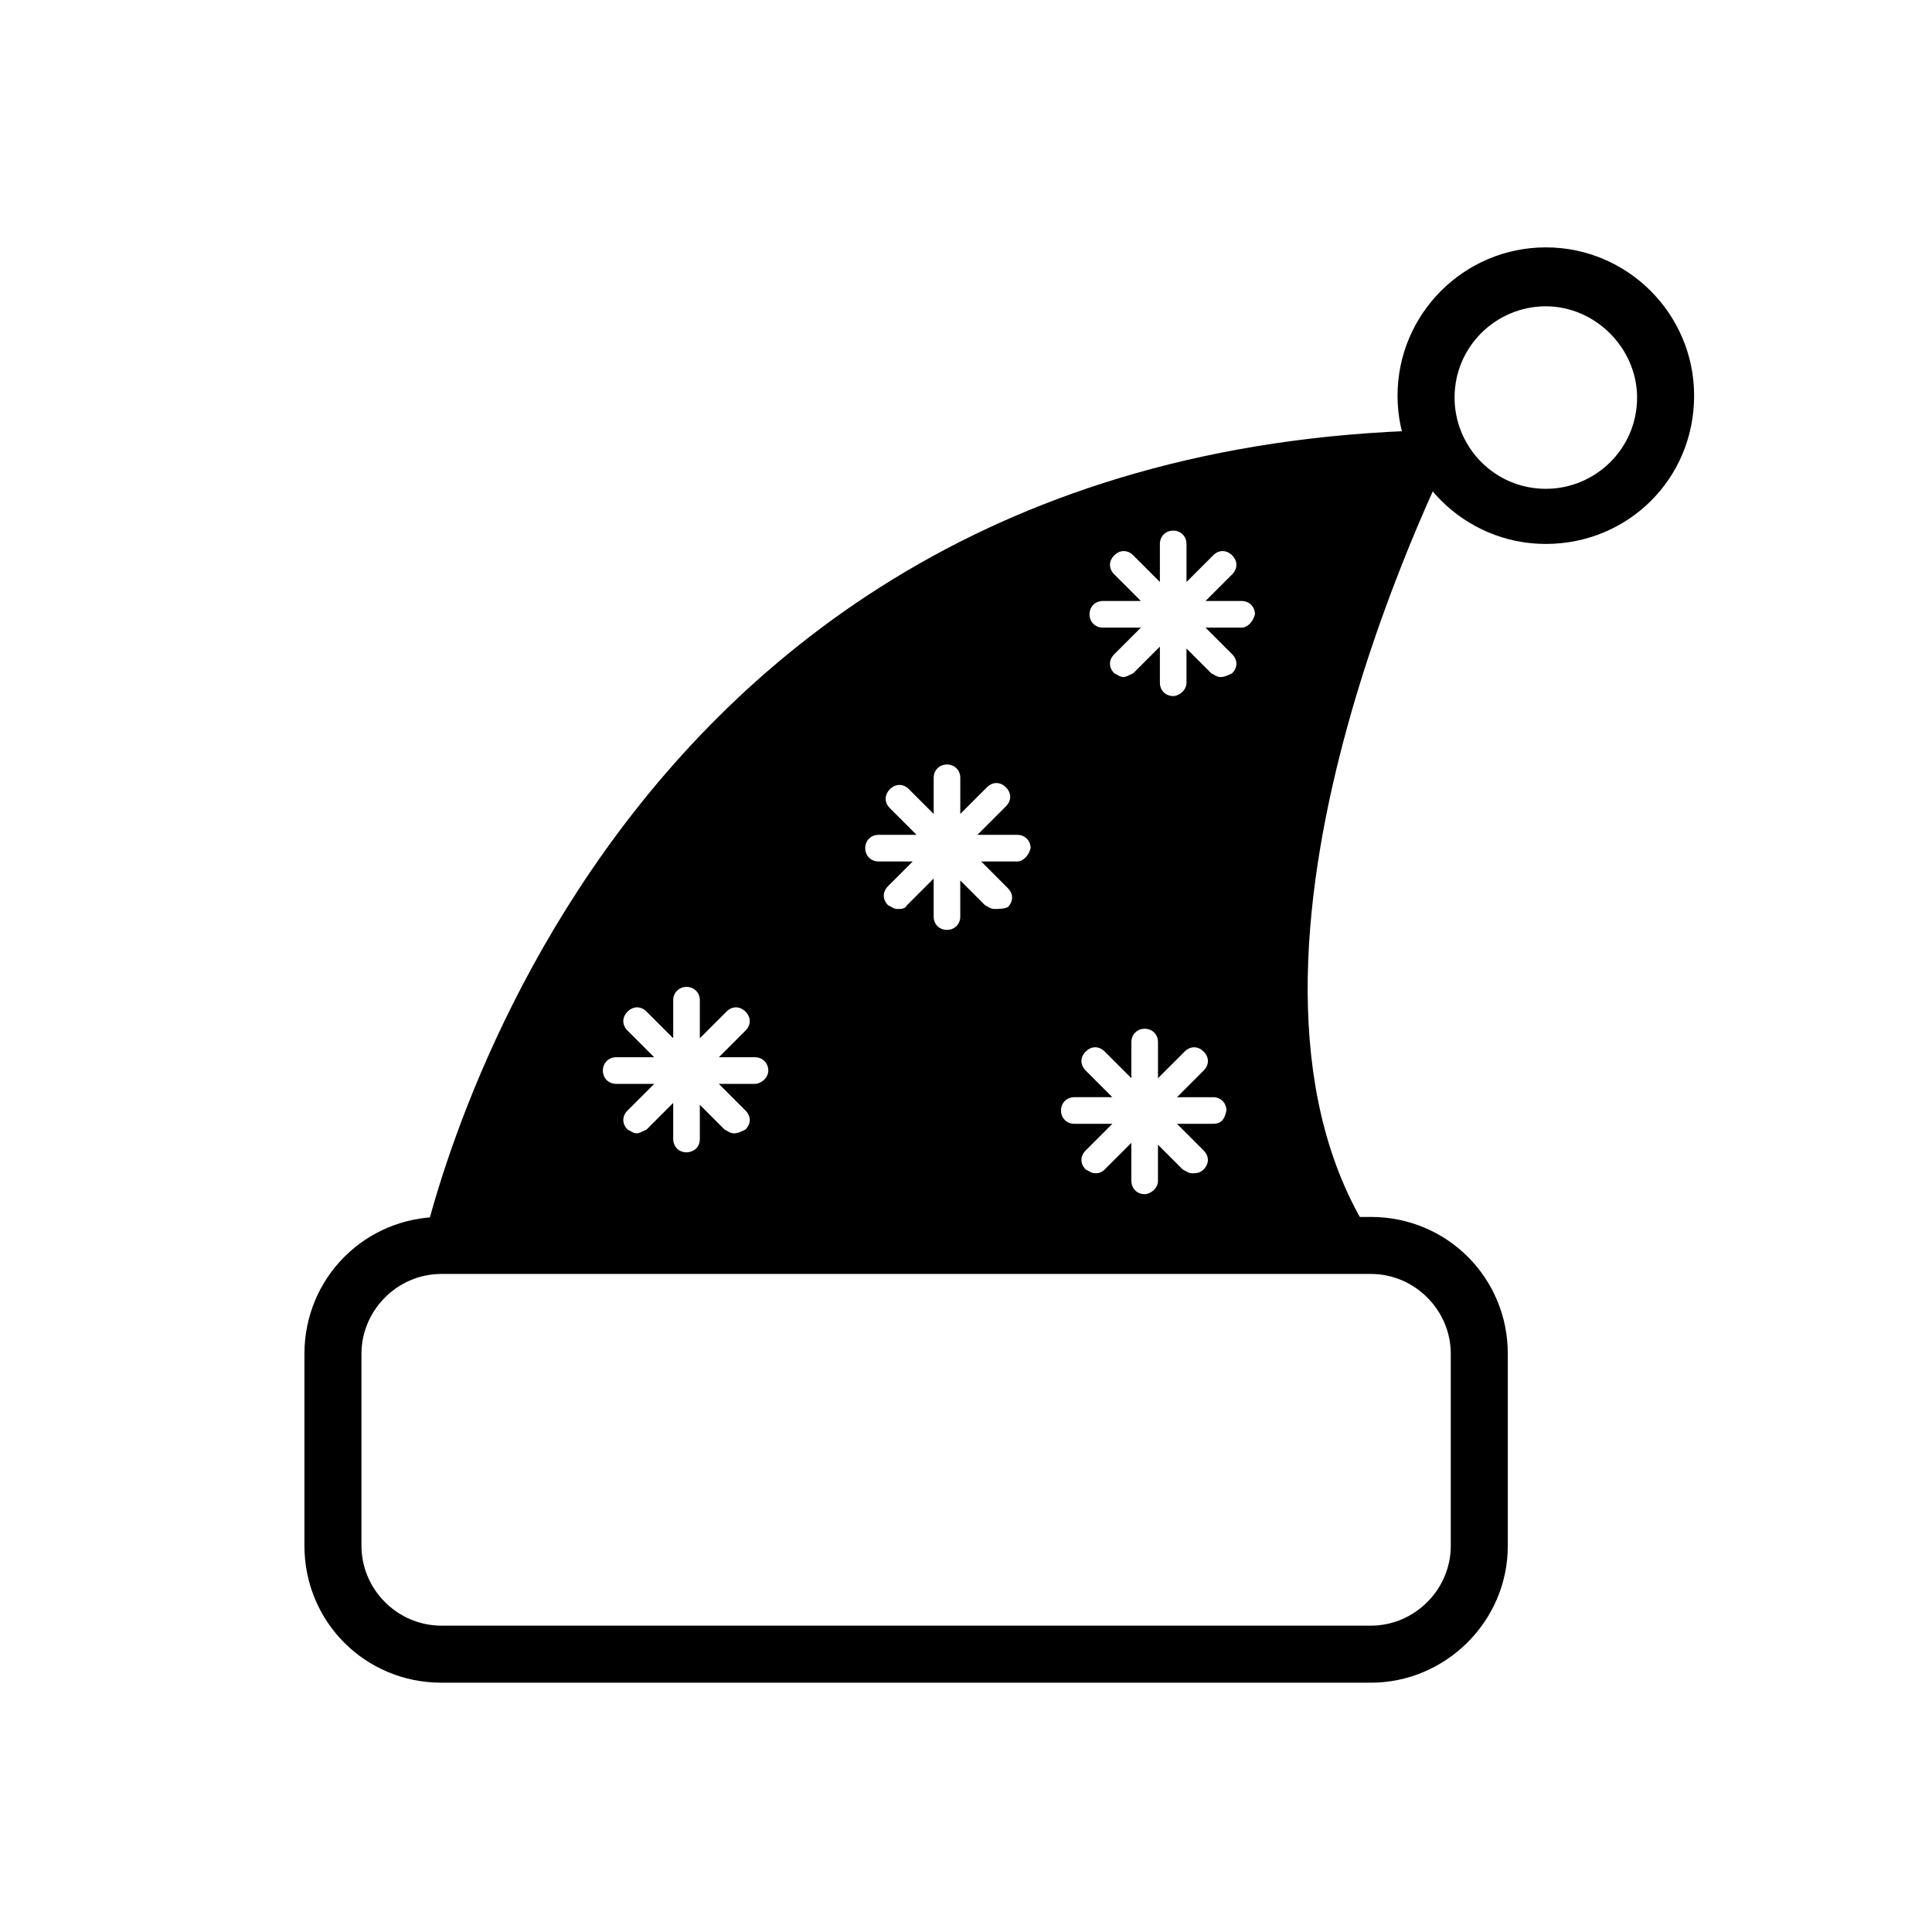 <?xml version="1.0" encoding="UTF-8"?>
<!-- Uploaded to: SVG Repo, www.svgrepo.com, Generator: SVG Repo Mixer Tools -->
<svg fill="#000000" width="800px" height="800px" version="1.1" viewBox="144 144 512 512" xmlns="http://www.w3.org/2000/svg">
 <g>
  <path d="m507.31 589.93h-246.36c-20.152 0-36.273-16.121-36.273-36.273v-50.883c0-20.152 16.121-36.273 36.273-36.273h246.36c20.152 0 36.273 16.121 36.273 36.273v50.883c0.004 20.152-16.625 36.273-36.273 36.273zm-246.36-108.32c-11.586 0-21.16 9.574-21.16 21.16v50.883c0 11.586 9.574 21.16 21.16 21.16h246.36c11.586 0 21.16-9.574 21.16-21.16v-50.883c0-11.586-9.574-21.16-21.16-21.16h-246.36z"/>
  <path d="m553.66 288.15c-21.664 0-39.297-17.633-39.297-39.297 0-21.664 17.633-39.297 39.297-39.297 21.664 0 39.297 17.633 39.297 39.297 0 22.168-17.633 39.297-39.297 39.297zm0-62.977c-13.098 0-24.184 10.578-24.184 24.184 0 13.098 10.578 24.184 24.184 24.184 13.098 0 24.184-10.578 24.184-24.184 0-13.098-11.086-24.184-24.184-24.184z"/>
  <path d="m527.96 257.93c-232.26 2.519-273.07 221.17-273.07 221.17h257.95c-54.41-67.512 6.551-196.99 17.129-218.15 0.508-1.512-0.5-3.023-2.012-3.023zm-183.89 173.31h-9.57l7.055 7.055c1.512 1.512 1.512 3.527 0 5.039-1.008 0.504-2.016 1.008-3.023 1.008-1.008 0-1.512-0.504-2.519-1.008l-6.551-6.551v9.07c0 2.519-2.016 3.527-3.527 3.527-2.016 0-3.527-1.512-3.527-3.527v-9.574l-7.055 7.055c-1.008 0.504-2.016 1.008-2.519 1.008-1.008 0-1.512-0.504-2.519-1.008-1.512-1.512-1.512-3.527 0-5.039l7.055-7.055h-10.078c-2.016 0-3.527-1.512-3.527-3.527s1.512-3.527 3.527-3.527h10.078l-7.055-7.055c-1.512-1.512-1.512-3.527 0-5.039 1.512-1.512 3.527-1.512 5.039 0l7.055 7.055v-10.078c0-2.016 1.512-3.527 3.527-3.527s3.527 1.512 3.527 3.527v10.078l7.055-7.055c1.512-1.512 3.527-1.512 5.039 0 1.512 1.512 1.512 3.527 0 5.039l-7.055 7.055h9.574c2.016 0 3.527 1.512 3.527 3.527-0.004 2.016-2.019 3.527-3.531 3.527zm69.527-58.945h-9.574l7.055 7.055c1.512 1.512 1.512 3.527 0 5.039-1.008 0.5-2.519 0.5-3.527 0.5-1.008 0-1.512-0.504-2.519-1.008l-6.551-6.551v9.574c0 2.016-1.512 3.527-3.527 3.527s-3.527-1.512-3.527-3.527v-10.078l-7.055 7.055c-0.5 1.008-1.508 1.008-2.512 1.008-1.008 0-1.512-0.504-2.519-1.008-1.512-1.512-1.512-3.527 0-5.039l6.551-6.551h-9.07c-2.016 0-3.527-1.512-3.527-3.527 0-2.016 1.512-3.527 3.527-3.527h10.078l-7.055-7.047c-1.512-1.512-1.512-3.527 0-5.039 1.512-1.512 3.527-1.512 5.039 0l6.551 6.551v-9.574c0-2.016 1.512-3.527 3.527-3.527s3.527 1.512 3.527 3.527l-0.004 9.574 7.055-7.055c1.512-1.512 3.527-1.512 5.039 0s1.512 3.527 0 5.039l-7.559 7.559h10.578c2.016 0 3.527 1.512 3.527 3.527-0.504 2.012-2.016 3.523-3.527 3.523zm51.891 69.527h-9.574l7.055 7.055c1.512 1.512 1.512 3.527 0 5.039-1.008 1.008-2.016 1.008-3.023 1.008-1.008 0-1.512-0.504-2.519-1.008l-6.551-6.551v9.574c0 2.016-2.016 3.527-3.527 3.527-2.016 0-3.527-1.512-3.527-3.527v-10.078l-7.055 7.055c-1.008 1.008-2.016 1.008-2.519 1.008-1.008 0-1.512-0.504-2.519-1.008-1.512-1.512-1.512-3.527 0-5.039l7.055-7.055h-10.078c-2.016 0-3.527-1.512-3.527-3.527 0-2.016 1.512-3.527 3.527-3.527h10.078l-7.055-7.055c-1.512-1.512-1.512-3.527 0-5.039s3.527-1.512 5.039 0l7.055 7.055 0.004-9.57c0-2.016 1.512-3.527 3.527-3.527s3.527 1.512 3.527 3.527v9.574l7.055-7.055c1.512-1.512 3.527-1.512 5.039 0 1.512 1.512 1.512 3.527 0 5.039l-7.055 7.055 9.57-0.004c2.016 0 3.527 1.512 3.527 3.527-0.504 2.519-1.512 3.527-3.527 3.527zm7.559-131.5h-9.574l7.055 7.055c1.512 1.512 1.512 3.527 0 5.039-1.008 0.504-2.016 1.008-3.023 1.008-1.008 0-1.512-0.504-2.519-1.008l-6.551-6.551v9.07c0 2.016-2.016 3.527-3.527 3.527-2.016 0-3.527-1.512-3.527-3.527v-9.574l-7.055 7.055c-1.008 0.504-2.016 1.008-2.519 1.008-1.008 0-1.512-0.504-2.519-1.008-1.512-1.512-1.512-3.527 0-5.039l7.055-7.055h-10.078c-2.016 0-3.527-1.512-3.527-3.527s1.512-3.527 3.527-3.527h10.078l-7.055-7.055c-1.512-1.512-1.512-3.527 0-5.039 1.512-1.512 3.527-1.512 5.039 0l7.055 7.055v-10.078c0-2.016 1.512-3.527 3.527-3.527s3.527 1.512 3.527 3.527v10.078l7.055-7.055c1.512-1.512 3.527-1.512 5.039 0s1.512 3.527 0 5.039l-7.055 7.055h9.574c2.016 0 3.527 1.512 3.527 3.527-0.504 2.016-2.016 3.527-3.527 3.527z"/>
 </g>
</svg>
